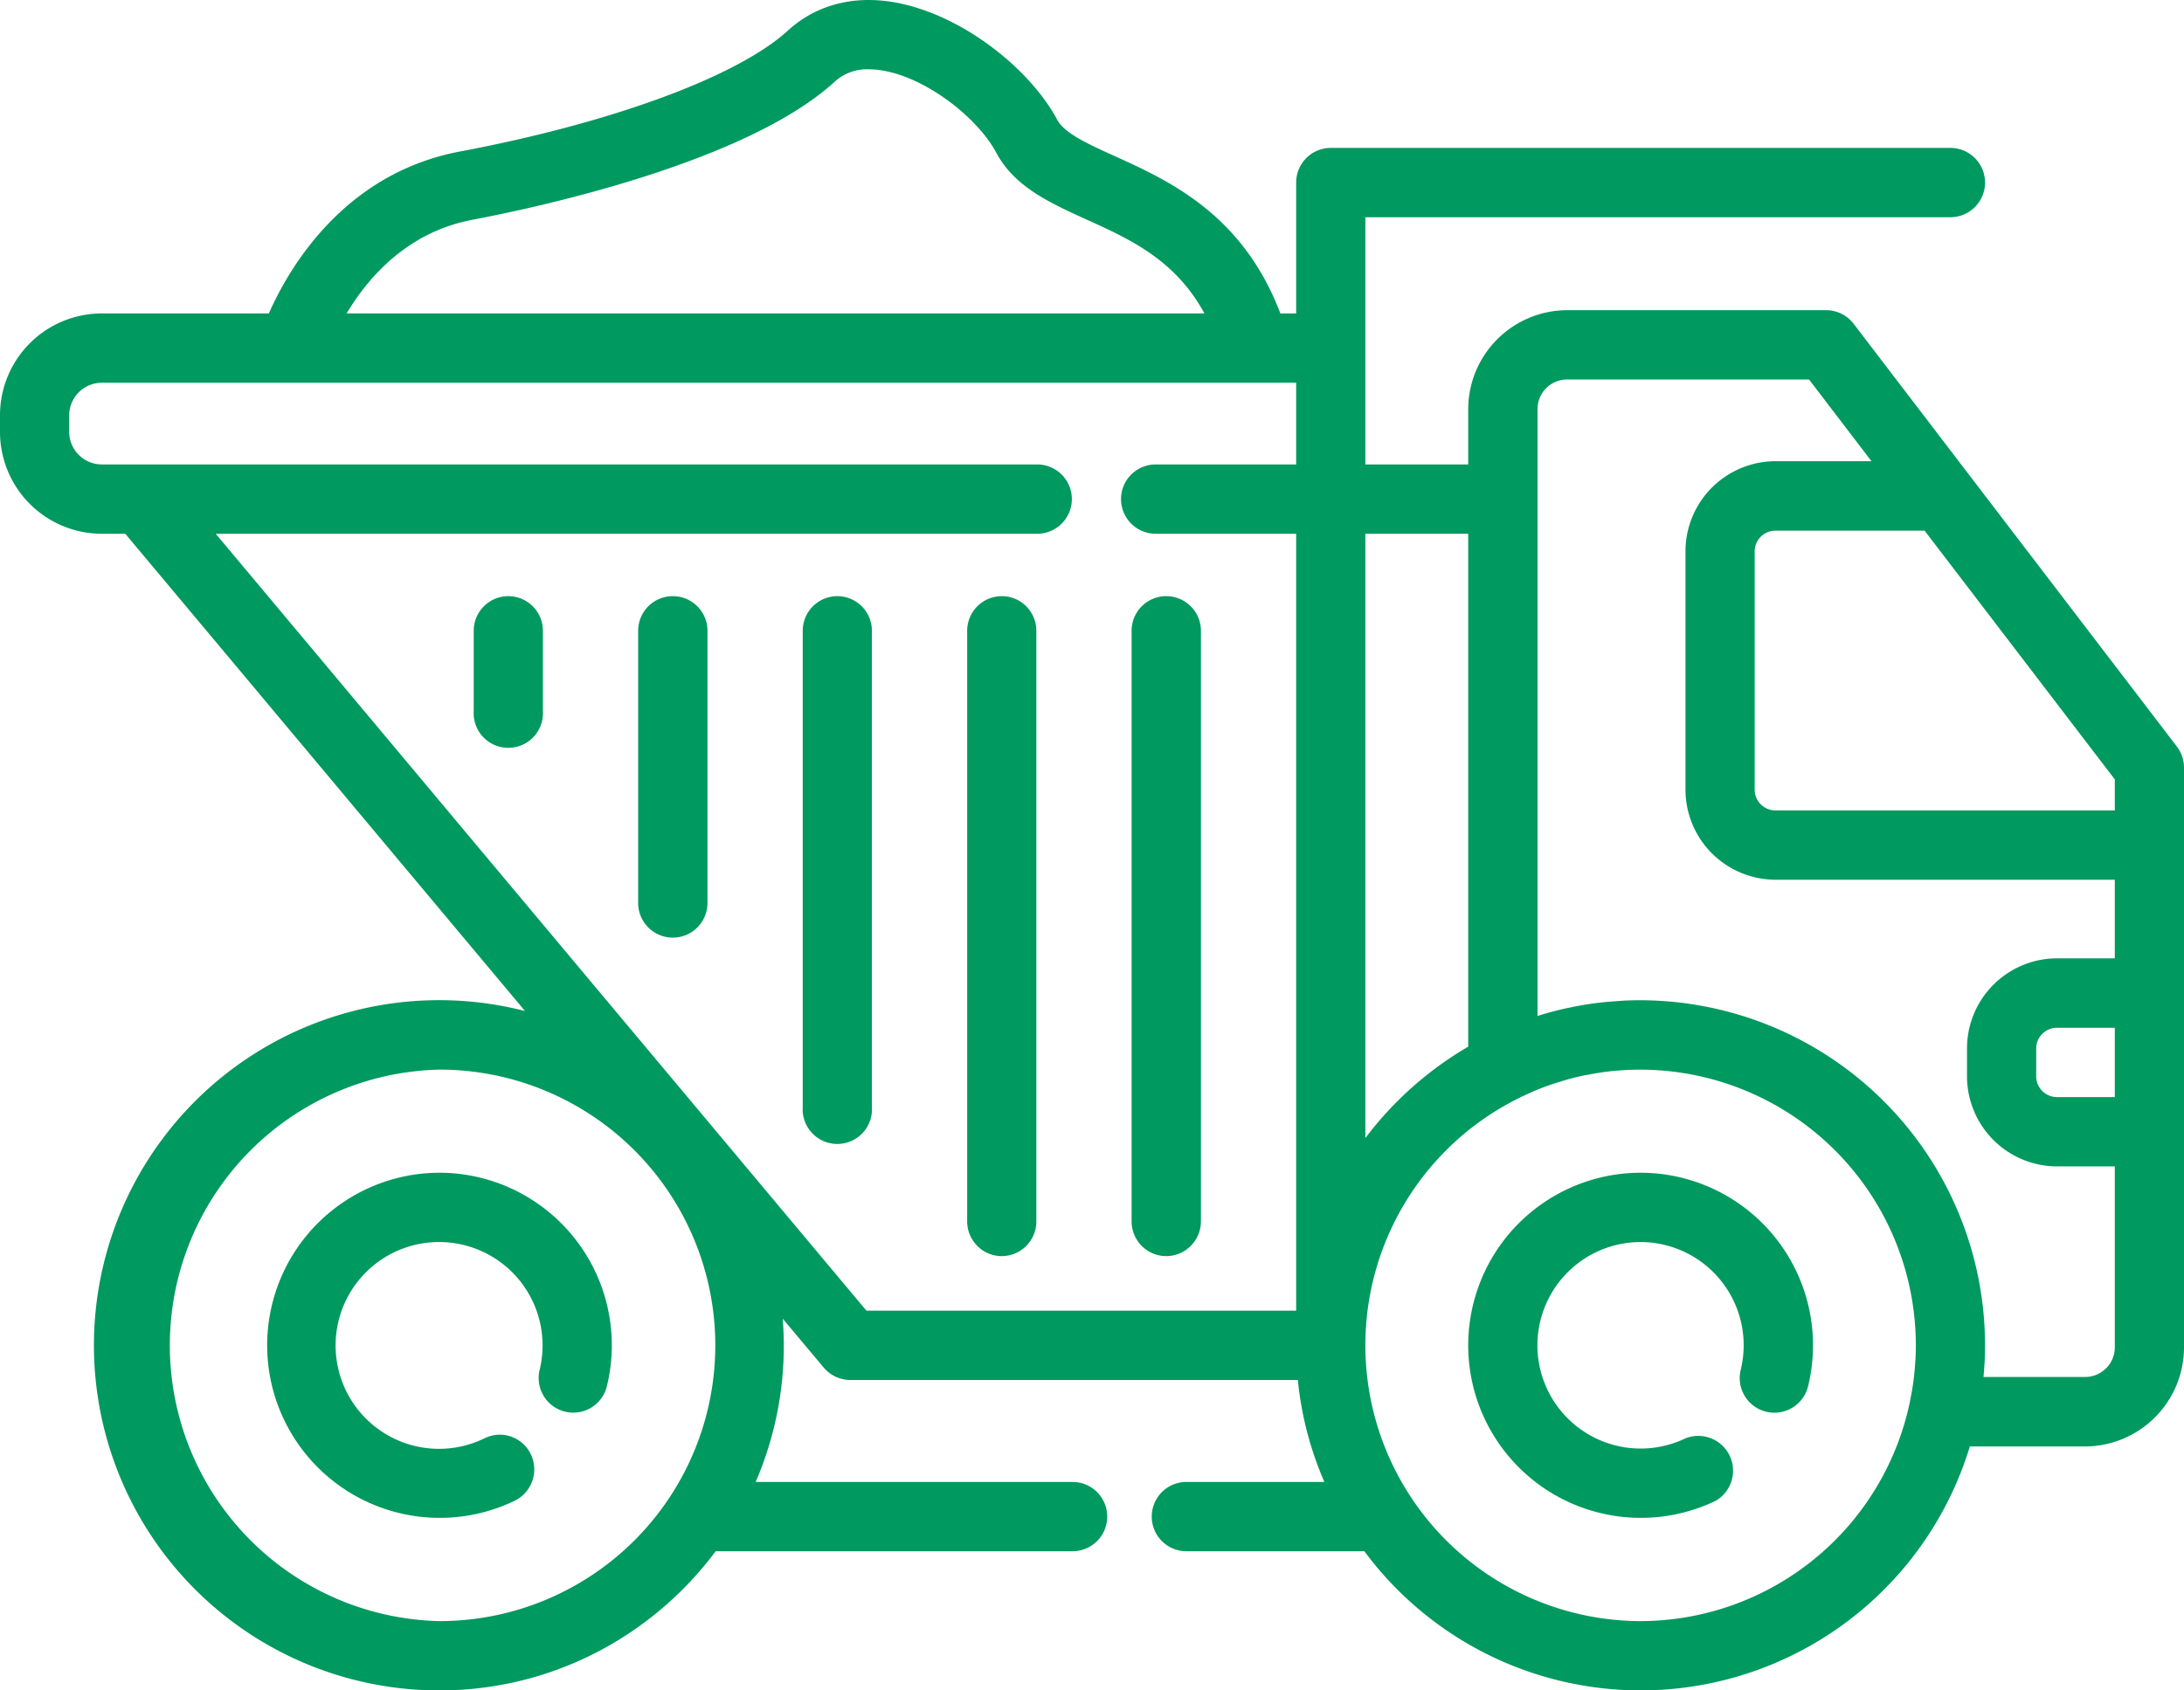 <svg xmlns="http://www.w3.org/2000/svg" width="155" height="120" viewBox="0 0 155 120"><path fill="#009960" d="M116.43 83.25a12.25 12.25 0 1 0 5.35 23.28 2.47 2.47 0 0 0-2.15-4.43 7.33 7.33 0 1 1-3.2-13.93 7.33 7.33 0 0 1 7.11 9.07 2.46 2.46 0 0 0 4.78 1.17 12.25 12.25 0 0 0-11.89-15.16zm-85.24 0a12.25 12.25 0 1 0 5.35 23.28 2.48 2.48 0 0 0 1.13-3.3 2.44 2.44 0 0 0-3.28-1.13 7.34 7.34 0 1 1-3.2-13.93 7.34 7.34 0 0 1 7.11 9.07 2.45 2.45 0 1 0 4.77 1.17 12.25 12.25 0 0 0-11.88-15.16zm123.3-30.26l-14.74-19.28-8.2-10.73a2.46 2.46 0 0 0-1.95-.96h-18.38a7.04 7.04 0 0 0-7.02 7.03v3.92h-7.3V15.42h41.52a2.46 2.46 0 1 0 0-4.92H94.44a2.46 2.46 0 0 0-2.45 2.46v9.29h-1.12c-2.68-7.04-7.88-9.41-11.76-11.17-1.92-.87-3.57-1.62-4.08-2.58C72.84 4.4 66.94 0 61.65 0c-2.2 0-4.18.75-5.72 2.16-3.55 3.26-12.48 6.56-23.31 8.6-8.21 1.56-12.11 8.25-13.54 11.49H7.22A7.23 7.23 0 0 0 0 29.48v1.18a7.23 7.23 0 0 0 7.22 7.23h1.67l28.37 33.88A24.5 24.5 0 1 0 31.19 120c8.01 0 15.14-3.89 19.6-9.88h25.33a2.46 2.46 0 0 0 0-4.92H53.63a24.36 24.36 0 0 0 1.92-11.59l2.91 3.47c.47.56 1.16.88 1.88.88h31.77c.25 2.55.9 4.98 1.88 7.24H84.2a2.46 2.46 0 1 0 0 4.92h12.63a24.41 24.41 0 0 0 42.97-7.44h8.18a7.04 7.04 0 0 0 7.02-7.04V54.49c0-.54-.18-1.07-.51-1.5zM33.53 15.6c4.44-.84 19.42-4.03 25.72-9.81a3.39 3.39 0 0 1 2.4-.87c3.32 0 7.59 3.18 9.05 5.91 1.3 2.43 3.77 3.55 6.38 4.74 3.12 1.41 6.33 2.87 8.4 6.68H24.6c1.51-2.53 4.29-5.77 8.93-6.65zm-2.34 99.48a19.58 19.58 0 0 1 0-39.15 19.57 19.57 0 0 1 0 39.15zm50.83-82.11a2.46 2.46 0 1 0 0 4.92h9.97v55.15h-30.5L15.31 37.89h58.3a2.46 2.46 0 0 0 0-4.92H7.22a2.32 2.32 0 0 1-2.31-2.31v-1.18a2.32 2.32 0 0 1 2.31-2.31h84.77v5.8zm14.88 4.92h7.3V74.3a24.8 24.8 0 0 0-7.3 6.49zm39.04 58.65l-.01.07c-.02.33-.04.66-.08.99v.02c-.04.34-.08.68-.14 1.01l-.01.08-.18.93a19.57 19.57 0 0 1-19.09 15.44 19.58 19.58 0 0 1-8.55-37.17c.19-.1.39-.18.58-.27l.37-.17a17.17 17.17 0 0 1 1.47-.55l.41-.13.6-.18.39-.1a10.9 10.9 0 0 1 1.01-.22l.6-.11.46-.07.56-.07.59-.05.45-.03a19.57 19.57 0 0 1 20.57 20.58zm14.15-18.66h-4.1c-.82 0-1.48-.66-1.48-1.48v-1.97c0-.81.66-1.47 1.48-1.47h4.1zm-4.1-9.85a6.4 6.4 0 0 0-6.39 6.4v1.97a6.4 6.4 0 0 0 6.39 6.4h4.1v12.84c0 1.17-.95 2.11-2.11 2.11h-7.21l.04-.47.04-.6a24.5 24.5 0 0 0-25.56-25.65l-.28.02-.95.07-.19.02c-.79.08-1.57.2-2.35.36l-.03.01c-.38.07-.76.16-1.14.26l-.04.01c-.4.1-.8.22-1.19.34V29.05a2.1 2.1 0 0 1 2.1-2.11h17.17l4.43 5.8h-6.81a6.4 6.4 0 0 0-6.39 6.41v16.9a6.4 6.4 0 0 0 6.39 6.4h24.08v5.58zm-19.98-10.5c-.82 0-1.48-.66-1.48-1.48v-16.9c0-.82.66-1.48 1.48-1.48h10.58l13.5 17.66v2.2zM82.77 89.17a2.47 2.47 0 0 0 2.46-2.47V44.78a2.46 2.46 0 1 0-4.92 0V86.7c0 1.36 1.1 2.47 2.46 2.47zM71.1 42.32a2.46 2.46 0 0 0-2.46 2.46V86.7c0 1.36 1.1 2.47 2.46 2.47a2.46 2.46 0 0 0 2.45-2.47V44.78c0-1.36-1.1-2.46-2.45-2.46zm-35.03 0a2.46 2.46 0 0 0-2.45 2.46v5.69a2.46 2.46 0 1 0 4.91 0v-5.69c0-1.36-1.1-2.46-2.46-2.46zm11.68 0a2.46 2.46 0 0 0-2.46 2.46V64.1a2.46 2.46 0 1 0 4.92 0V44.78c0-1.36-1.1-2.46-2.46-2.46zm11.67 0a2.46 2.46 0 0 0-2.45 2.46v33.81a2.46 2.46 0 1 0 4.91 0V44.78c0-1.36-1.1-2.46-2.46-2.46z"/></svg>